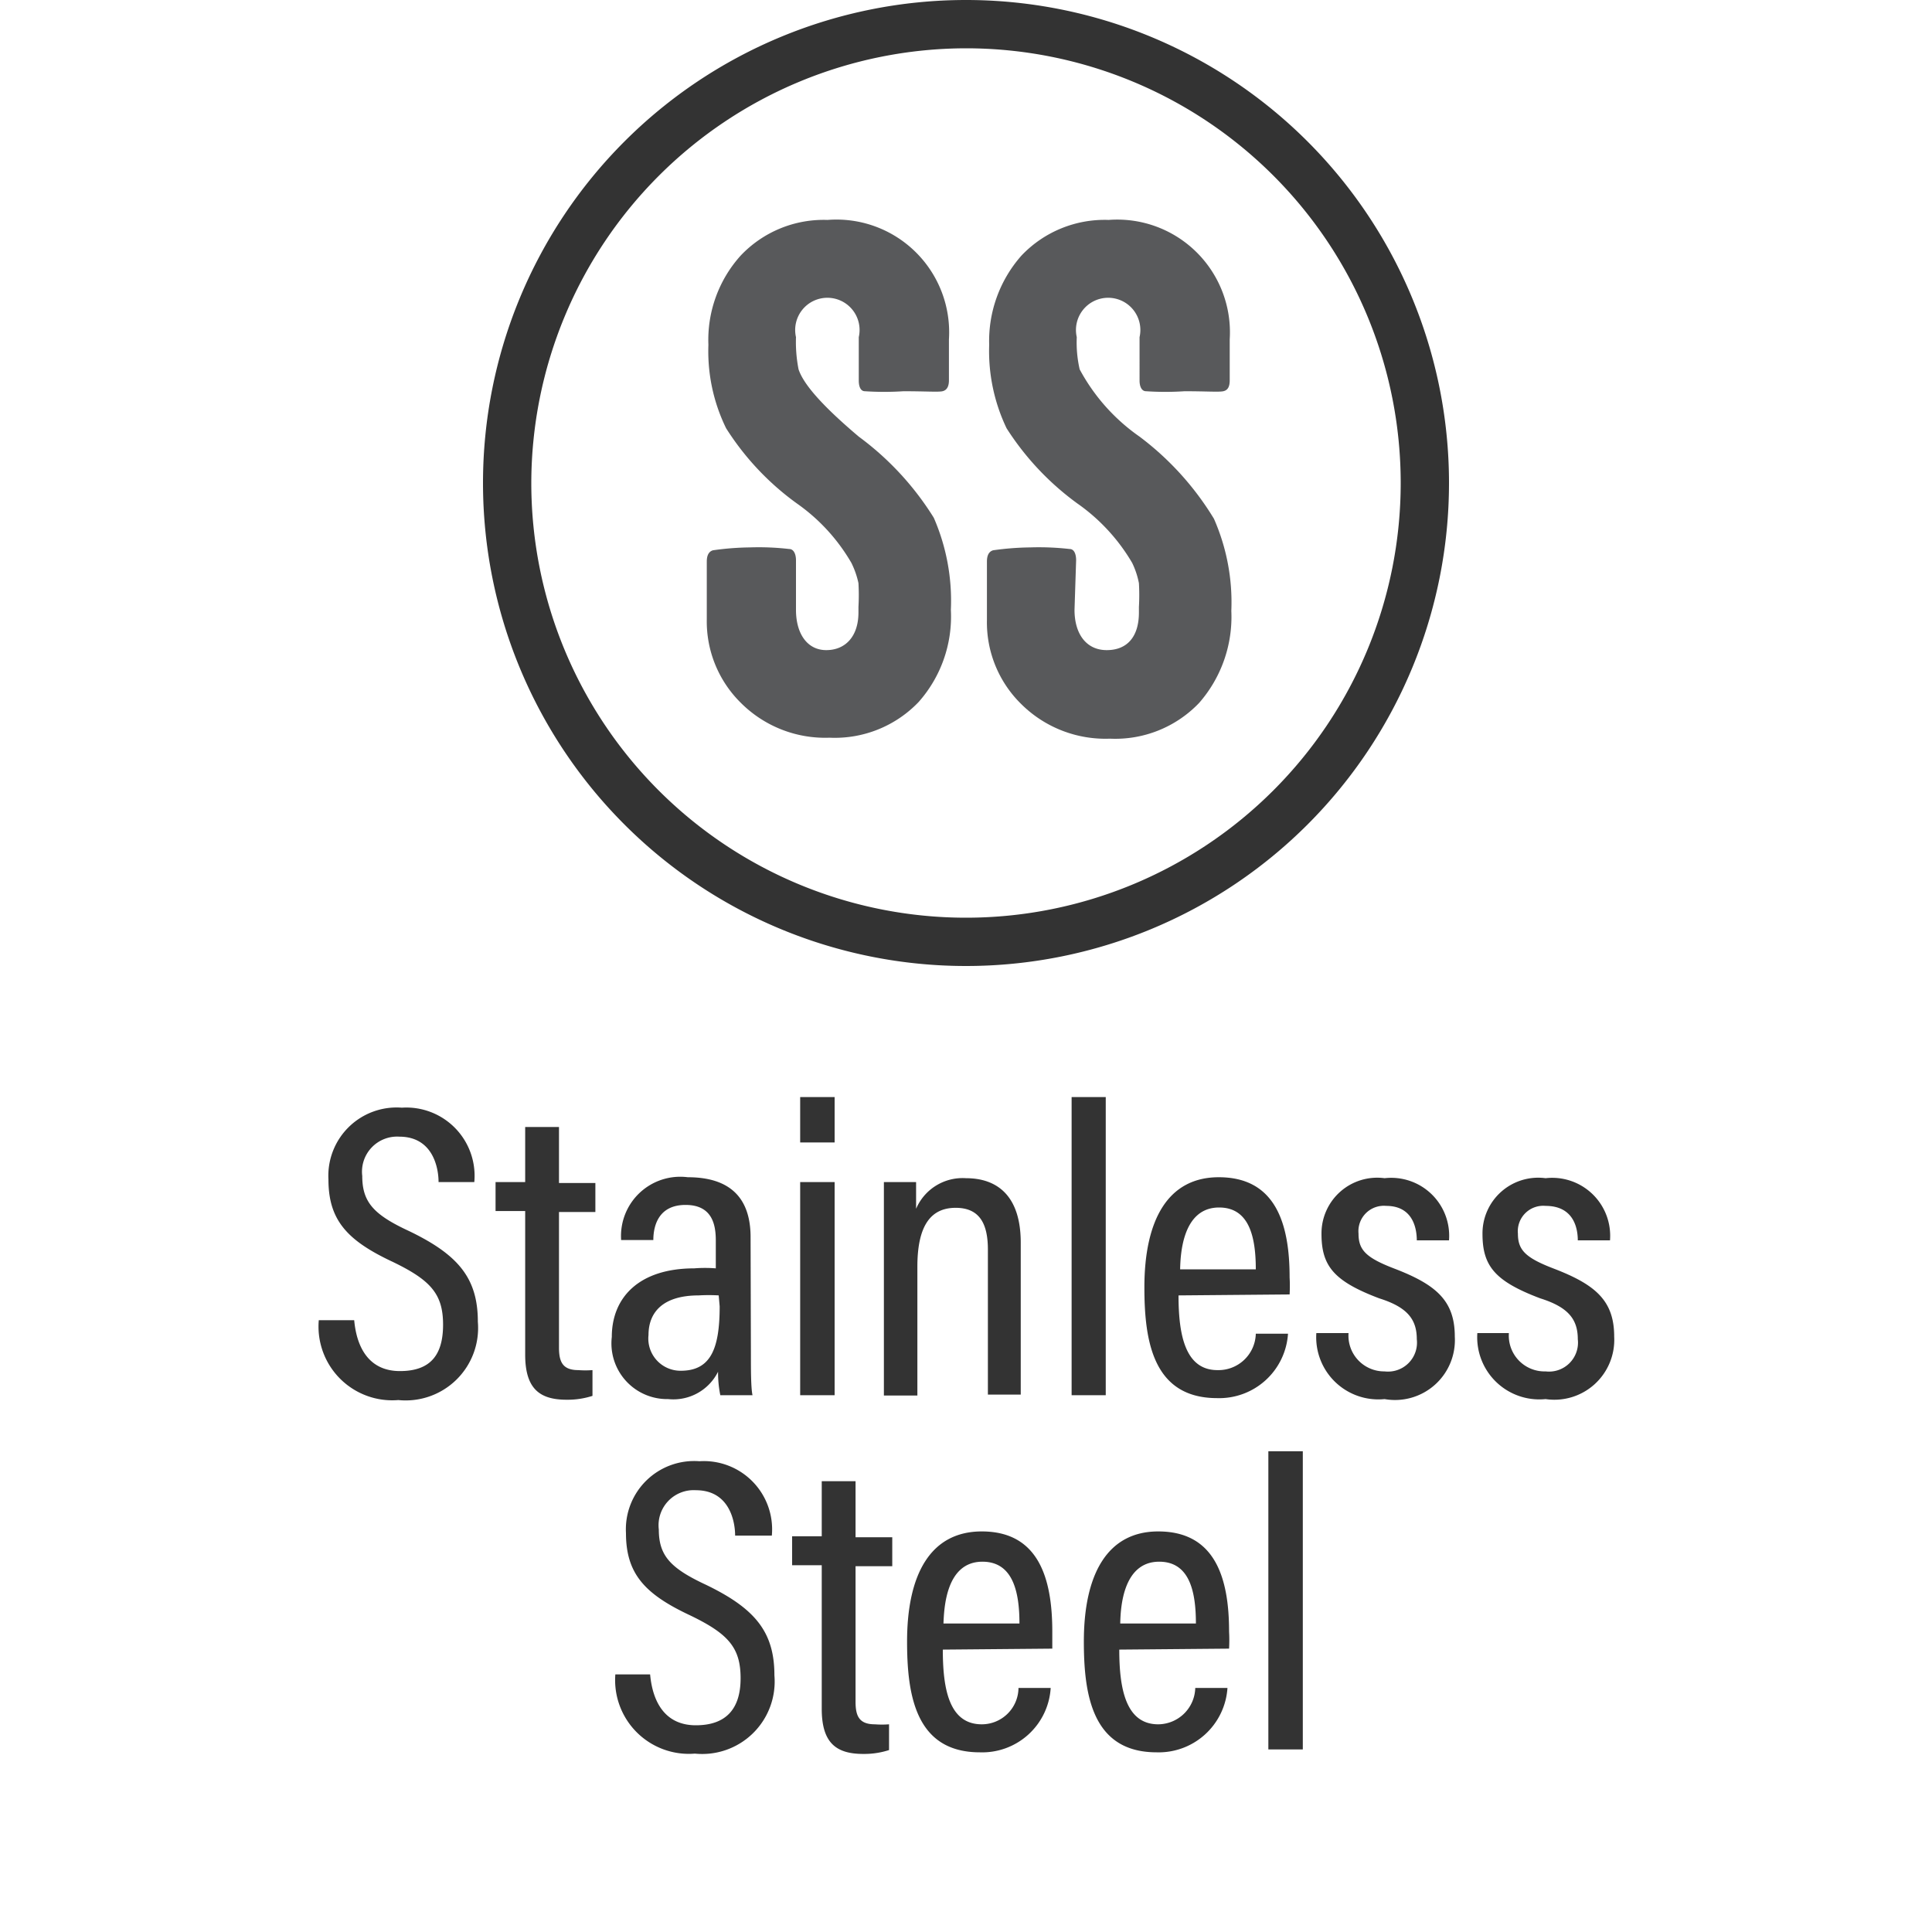 <svg xmlns="http://www.w3.org/2000/svg" viewBox="0 0 60 60"><defs><style>.cls-1{fill:#58595b;}.cls-2{fill:#333;}</style></defs><title>icons_rev02_02-13-2019</title><g id="Layer_1" data-name="Layer 1"><path class="cls-1" d="M24.72,18.94c0,.74.35,1.25.94,1.25s1-.42,1-1.17v-.17a6.37,6.37,0,0,0,0-.74,2.65,2.65,0,0,0-.22-.63,5.81,5.81,0,0,0-1.7-1.85,8.46,8.46,0,0,1-2.19-2.33A5.44,5.44,0,0,1,22,10.71a3.91,3.91,0,0,1,1-2.77,3.55,3.55,0,0,1,2.7-1.11,3.5,3.5,0,0,1,3.77,3.71v1.27c0,.2-.07.31-.2.34s-.53,0-1.21,0a9.1,9.1,0,0,1-1.2,0c-.13,0-.19-.14-.19-.33V10.47a1,1,0,1,0-1.95,0,4.4,4.4,0,0,0,.08,1c.13.39.58,1,1.87,2.09A9.07,9.07,0,0,1,29,16.08a6.45,6.45,0,0,1,.53,2.86,4,4,0,0,1-1,2.86,3.6,3.6,0,0,1-2.77,1.11,3.7,3.7,0,0,1-2.75-1.08,3.55,3.55,0,0,1-1.06-2.6V17.44c0-.19.06-.31.19-.35A8.7,8.7,0,0,1,23.29,17a8.2,8.2,0,0,1,1.22.05c.14,0,.21.16.21.35Z"/><path class="cls-1" d="M33.37,18.94c0,.74.36,1.25,1,1.25s1-.42,1-1.17v-.17a6.37,6.37,0,0,0,0-.74,2.55,2.55,0,0,0-.21-.63,5.88,5.88,0,0,0-1.71-1.85,8.62,8.62,0,0,1-2.19-2.33,5.56,5.56,0,0,1-.54-2.59,4,4,0,0,1,1-2.77,3.56,3.56,0,0,1,2.71-1.11,3.5,3.5,0,0,1,3.76,3.71v1.27c0,.2-.06.31-.2.34s-.53,0-1.2,0a9,9,0,0,1-1.2,0c-.13,0-.2-.14-.2-.33V10.47a1,1,0,1,0-1.95,0,3.75,3.75,0,0,0,.09,1,6,6,0,0,0,1.86,2.09,9.07,9.07,0,0,1,2.31,2.55,6.44,6.44,0,0,1,.54,2.86,4.06,4.06,0,0,1-1,2.86,3.6,3.6,0,0,1-2.77,1.11,3.71,3.71,0,0,1-2.76-1.08,3.55,3.55,0,0,1-1.06-2.6V17.44c0-.19.06-.31.19-.35A8.78,8.78,0,0,1,32,17a8.41,8.41,0,0,1,1.22.05c.14,0,.2.16.2.35Z"/><path class="cls-2" d="M11,41c.08.88.48,1.58,1.42,1.58s1.34-.49,1.34-1.44-.38-1.38-1.56-1.95c-1.41-.66-2-1.29-2-2.56a2.12,2.12,0,0,1,2.28-2.23,2.12,2.12,0,0,1,2.25,2.31H13.62c0-.45-.18-1.41-1.22-1.41a1.09,1.09,0,0,0-1.15,1.22c0,.81.35,1.2,1.45,1.71,1.54.74,2.14,1.47,2.14,2.82a2.25,2.25,0,0,1-2.47,2.43A2.29,2.29,0,0,1,9.9,41Z"/><path class="cls-2" d="M15.39,36.71h.92V35h1.05v1.74h1.13v.9H17.36v4.21c0,.44.11.7.6.7a2.89,2.89,0,0,0,.44,0v.8a2.51,2.51,0,0,1-.8.12c-.83,0-1.29-.33-1.29-1.4V37.61h-.92Z"/><path class="cls-2" d="M23.32,42.11c0,.4,0,1,.05,1.22h-1a3.53,3.53,0,0,1-.07-.73,1.55,1.55,0,0,1-1.55.85A1.73,1.73,0,0,1,19,41.52c0-1.23.85-2.13,2.56-2.13a4.24,4.24,0,0,1,.67,0v-.86c0-.48-.1-1.11-.94-1.11s-1,.65-1,1.09h-1a1.84,1.84,0,0,1,2.07-1.95c1.31,0,1.95.64,1.95,1.86Zm-1-1.88a5.27,5.27,0,0,0-.62,0c-1.12,0-1.56.53-1.56,1.23a1,1,0,0,0,1,1.11c.92,0,1.21-.66,1.21-2Z"/><path class="cls-2" d="M24.85,35.48V34.07h1.07v1.41Zm0,1.23h1.07v6.62H24.85Z"/><path class="cls-2" d="M27.45,38.77c0-1.37,0-1.75,0-2.06h1c0,.16,0,.43,0,.83a1.57,1.57,0,0,1,1.55-.95c1,0,1.7.58,1.7,2v4.72H30.68v-4.5c0-.78-.24-1.3-1-1.3s-1.19.53-1.19,1.83v4H27.45Z"/><path class="cls-2" d="M33.28,43.33V34.07h1.06v9.26Z"/><path class="cls-2" d="M36.6,40.23c0,1.21.2,2.32,1.21,2.32A1.16,1.16,0,0,0,39,41.42h1a2.14,2.14,0,0,1-2.2,2c-2,0-2.26-1.79-2.26-3.44,0-2.09.73-3.42,2.31-3.42,1.77,0,2.2,1.45,2.2,3.11a4.71,4.71,0,0,1,0,.53ZM39,39.42c0-1-.2-1.92-1.14-1.92-1.14,0-1.2,1.46-1.21,1.92Z"/><path class="cls-2" d="M41.88,41.4A1.11,1.11,0,0,0,43,42.59a.9.9,0,0,0,1-1c0-.63-.31-1-1.17-1.27-1.4-.53-1.79-1-1.79-2A1.73,1.73,0,0,1,43,36.59a1.8,1.8,0,0,1,2,1.93h-1c0-.3-.08-1.07-.95-1.07a.79.79,0,0,0-.86.86c0,.51.23.75,1.12,1.09,1.3.5,1.87,1,1.87,2.11A1.86,1.86,0,0,1,43,43.45a1.93,1.93,0,0,1-2.12-2.05Z"/><path class="cls-2" d="M46.86,41.4A1.11,1.11,0,0,0,48,42.59a.9.9,0,0,0,1-1c0-.63-.31-1-1.17-1.27-1.4-.53-1.79-1-1.79-2A1.73,1.73,0,0,1,48,36.59a1.8,1.8,0,0,1,2,1.93h-1c0-.3-.08-1.07-1-1.07a.79.79,0,0,0-.86.86c0,.51.23.75,1.12,1.09,1.3.5,1.87,1,1.87,2.11a1.86,1.86,0,0,1-2.13,1.94,1.93,1.93,0,0,1-2.12-2.05Z"/><path class="cls-2" d="M20.19,52c.08.88.48,1.58,1.42,1.58S23,53.07,23,52.12s-.38-1.38-1.56-1.95c-1.41-.66-2-1.29-2-2.56a2.12,2.12,0,0,1,2.28-2.23,2.12,2.12,0,0,1,2.25,2.31H22.83c0-.45-.18-1.41-1.22-1.41a1.09,1.09,0,0,0-1.15,1.22c0,.81.36,1.2,1.45,1.71,1.54.74,2.14,1.47,2.14,2.82a2.25,2.25,0,0,1-2.47,2.43A2.29,2.29,0,0,1,19.11,52Z"/><path class="cls-2" d="M24.6,47.71h.92V46h1.05v1.74h1.14v.9H26.57v4.21c0,.44.11.7.6.7a2.89,2.89,0,0,0,.44,0v.8a2.51,2.51,0,0,1-.8.12c-.83,0-1.29-.33-1.29-1.4V48.61H24.6Z"/><path class="cls-2" d="M29.28,51.23c0,1.21.19,2.32,1.21,2.32a1.14,1.14,0,0,0,1.14-1.13h1a2.13,2.13,0,0,1-2.2,2c-2,0-2.26-1.79-2.26-3.44,0-2.09.73-3.42,2.32-3.42,1.76,0,2.19,1.45,2.19,3.11,0,.14,0,.39,0,.53Zm2.38-.81c0-1-.21-1.92-1.15-1.92-1.14,0-1.19,1.46-1.21,1.92Z"/><path class="cls-2" d="M34.76,51.23c0,1.21.2,2.32,1.21,2.32a1.16,1.16,0,0,0,1.15-1.13h1a2.14,2.14,0,0,1-2.2,2c-2,0-2.26-1.79-2.26-3.44,0-2.09.73-3.42,2.31-3.42,1.77,0,2.2,1.45,2.2,3.11a4.71,4.71,0,0,1,0,.53Zm2.38-.81c0-1-.2-1.92-1.14-1.92-1.14,0-1.2,1.46-1.21,1.92Z"/><path class="cls-2" d="M39.39,54.33V45.07h1.07v9.26Z"/></g><g id="CIRCLES"><path class="cls-2" d="M30,1.5A13.5,13.5,0,1,1,16.5,15,13.52,13.52,0,0,1,30,1.5M30,0A15,15,0,1,0,45,15,15,15,0,0,0,30,0Z"/></g></svg>